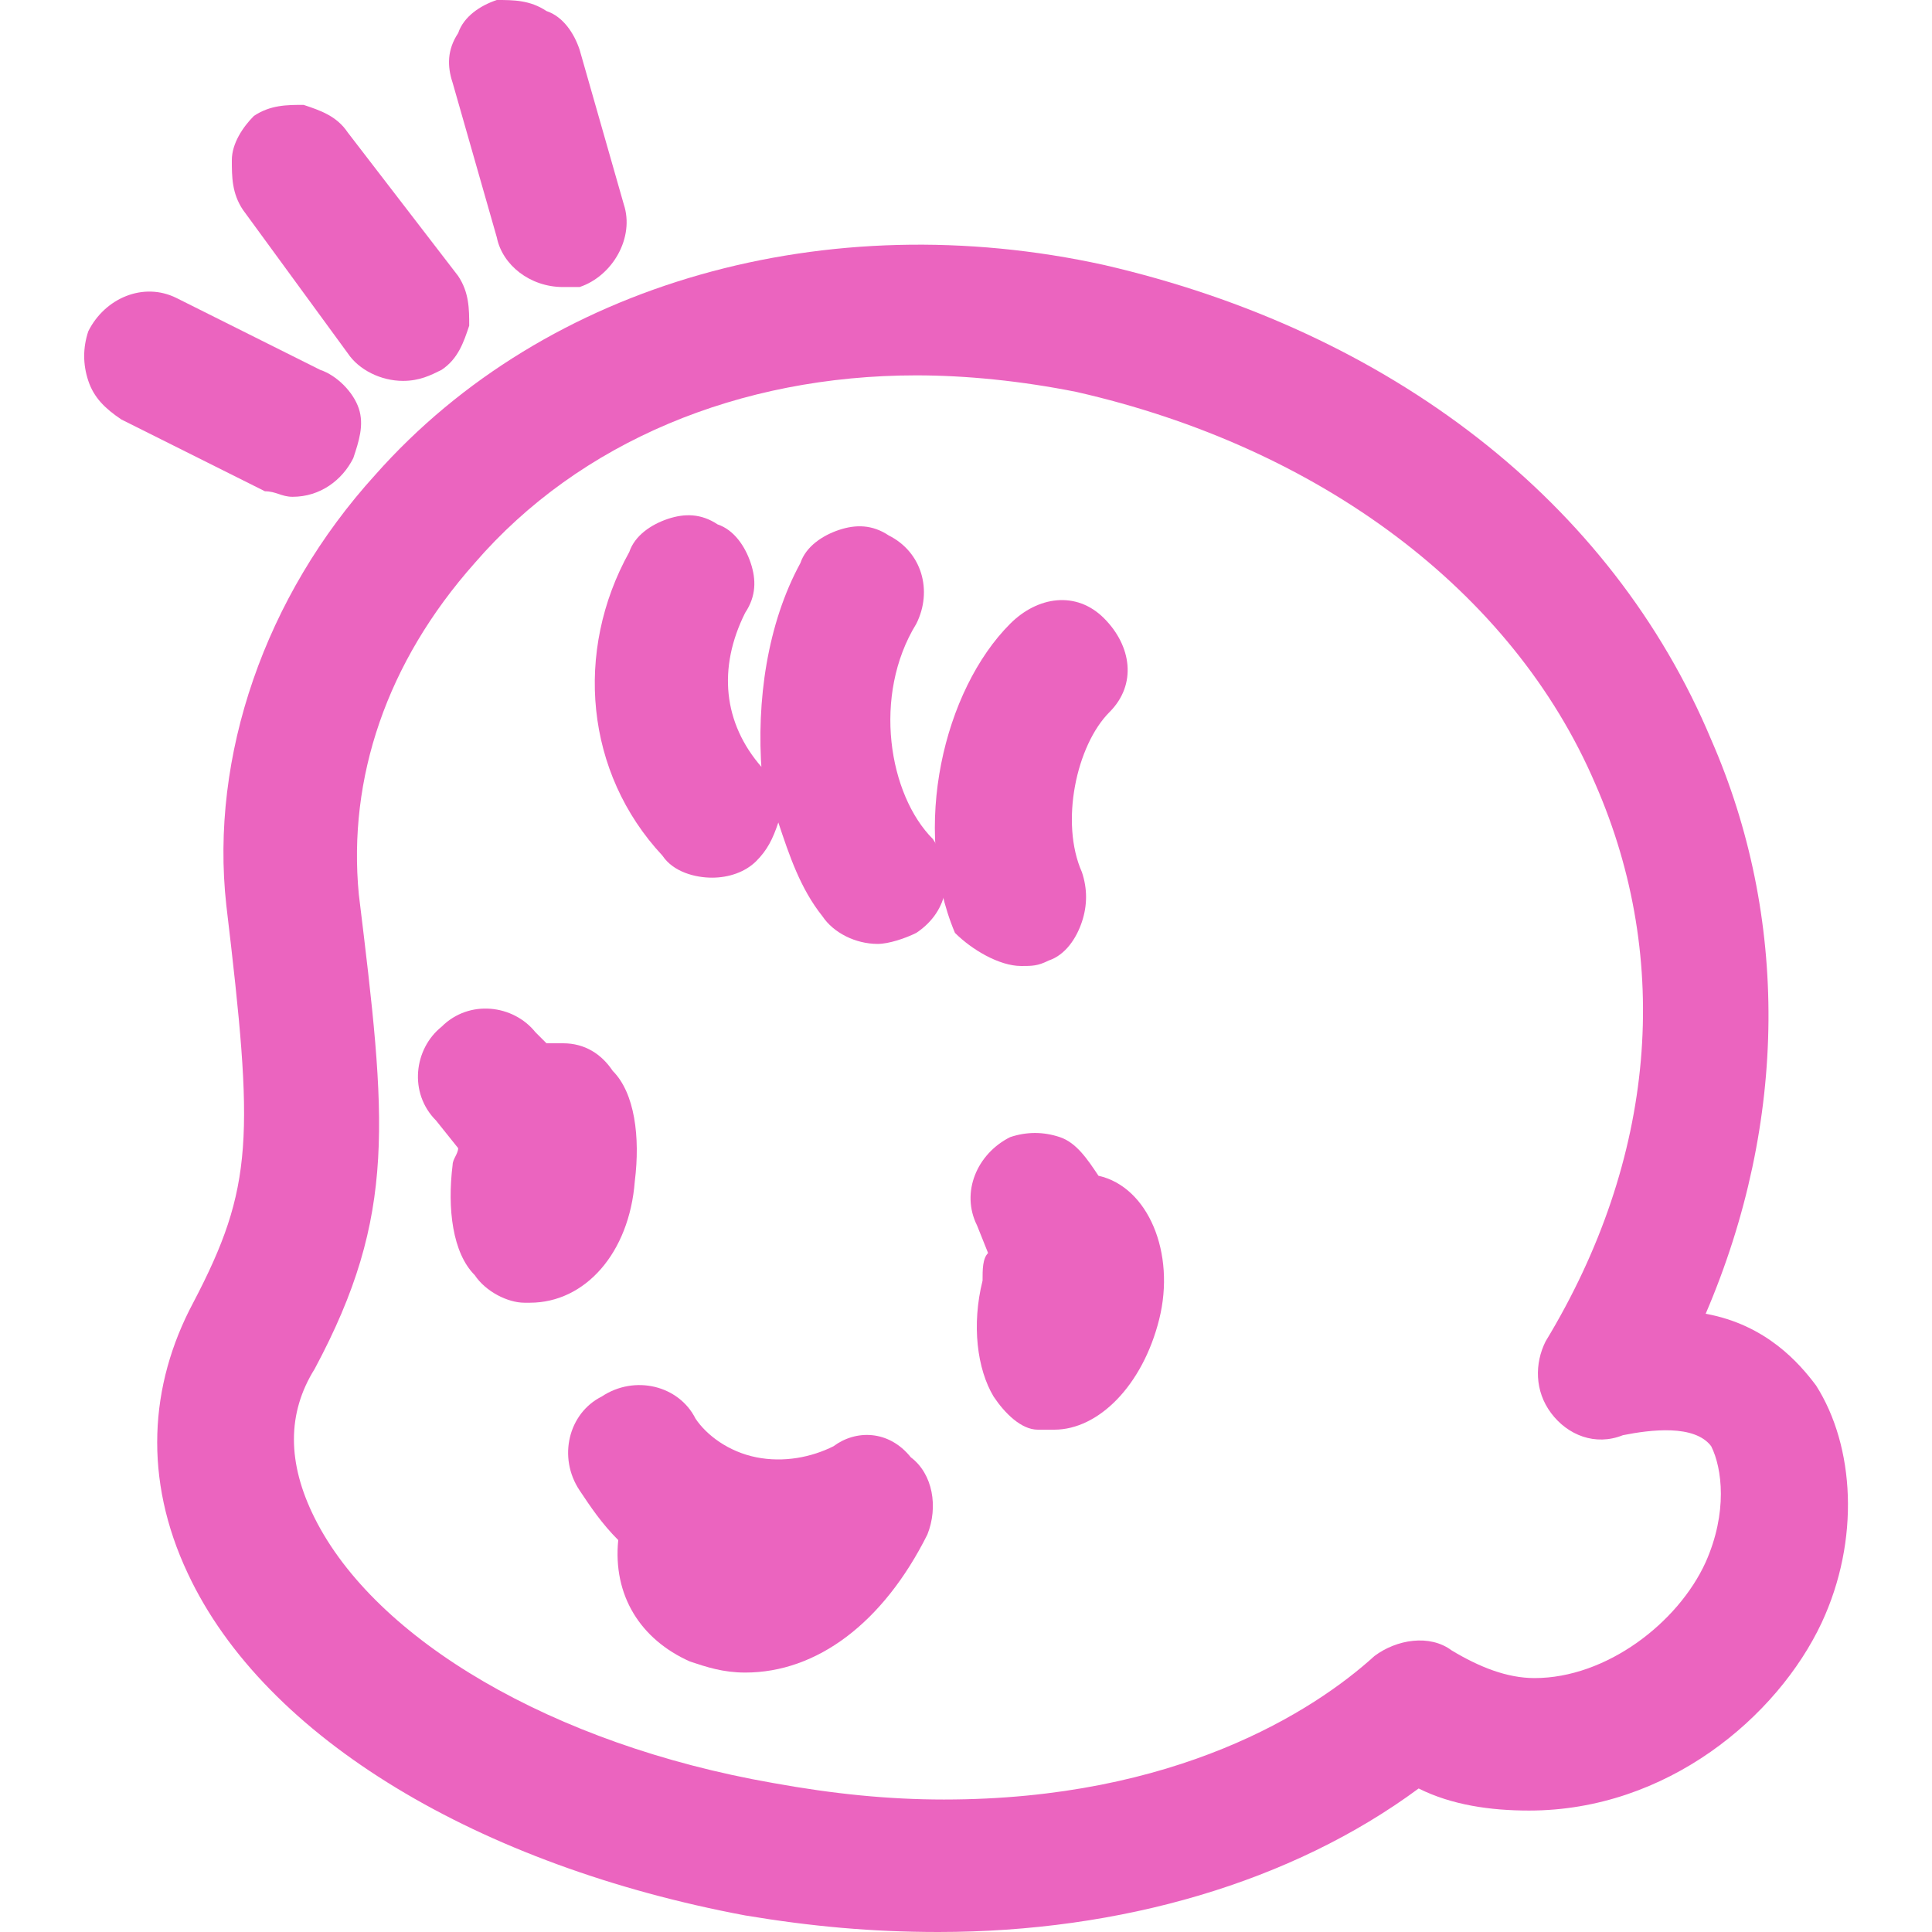 <?xml version="1.0" encoding="utf-8"?>
<!-- Generator: Adobe Illustrator 24.2.0, SVG Export Plug-In . SVG Version: 6.00 Build 0)  -->
<svg version="1.1" id="レイヤー_1" xmlns="http://www.w3.org/2000/svg" xmlns:xlink="http://www.w3.org/1999/xlink" x="0px"
	 y="0px" width="35px" height="35px" viewBox="0 0 35 35" style="enable-background:new 0 0 35 35;" xml:space="preserve">
<style type="text/css">
	.st0{fill:#EB64BF;}
</style>
<g>
	<path class="st0" d="M6.3,6.4c0.2,0.3,0.6,0.5,1,0.5c0.3,0,0.5-0.1,0.7-0.2c0.3-0.2,0.4-0.5,0.5-0.8c0-0.3,0-0.6-0.2-0.9L6.3,2.4
		C6.1,2.1,5.8,2,5.5,1.9c-0.3,0-0.6,0-0.9,0.2C4.4,2.3,4.2,2.6,4.2,2.9c0,0.3,0,0.6,0.2,0.9L6.3,6.4z"/>
	<path class="st0" d="M5.3,9c0.5,0,0.9-0.3,1.1-0.7C6.5,8,6.6,7.7,6.5,7.4C6.4,7.1,6.1,6.8,5.8,6.7L3.2,5.4C2.6,5.1,1.9,5.4,1.6,6
		C1.5,6.3,1.5,6.6,1.6,6.9c0.1,0.3,0.3,0.5,0.6,0.7l2.6,1.3C5,8.9,5.1,9,5.3,9z"/>
	<path class="st0" d="M9,4.3c0.1,0.5,0.6,0.9,1.2,0.9c0.1,0,0.2,0,0.3,0c0.6-0.2,1-0.9,0.8-1.5l-0.8-2.8c-0.1-0.3-0.3-0.6-0.6-0.7
		C9.6,0,9.3,0,9,0C8.7,0.1,8.4,0.3,8.3,0.6C8.1,0.9,8.1,1.2,8.2,1.5L9,4.3z"/>
	<path class="st0" d="M32.9,25.1c-0.3-0.4-0.9-1.1-2-1.3c1.5-3.5,1.5-7.2,0.1-10.4C29.2,9.1,25.2,6,20,4.8c-5-1.1-10.1,0.3-13.2,3.8
		c-2,2.2-3,5.1-2.7,7.8c0.5,4.2,0.5,5.1-0.6,7.2c-0.8,1.5-0.9,3.2-0.1,4.9c1.4,3,5.3,5.3,10.1,6.2c1.2,0.2,2.3,0.3,3.5,0.3
		c3.3,0,6.4-0.9,8.7-2.6c0.6,0.3,1.3,0.4,2,0.4c2.5,0,4.5-1.7,5.3-3.4C33.7,27.9,33.6,26.2,32.9,25.1z M27.8,30.4
		c-0.5,0-1-0.2-1.5-0.5c-0.4-0.3-1-0.2-1.4,0.1c-1.1,1-3.6,2.6-7.8,2.6c-1,0-2-0.1-3.1-0.3c-4-0.7-7.2-2.6-8.3-4.8
		c-0.5-1-0.5-1.9,0-2.7C7.2,22,7,20.3,6.5,16.2c-0.2-2.1,0.5-4.2,2.1-6c1.9-2.2,4.8-3.4,8-3.4c0.9,0,1.9,0.1,2.9,0.3
		c4.4,1,7.9,3.6,9.4,7.1c1.4,3.2,1.1,6.8-0.9,10.1c-0.2,0.4-0.2,0.9,0.1,1.3c0.3,0.4,0.8,0.6,1.3,0.4c0.5-0.1,1.3-0.2,1.6,0.2
		c0.2,0.4,0.3,1.2-0.1,2.1C30.4,29.4,29.1,30.4,27.8,30.4z"/>
	<path class="st0" d="M11.5,21.4c0.1-0.8,0-1.6-0.4-2c-0.2-0.3-0.5-0.5-0.9-0.5c0,0-0.1,0-0.2,0c0,0,0,0-0.1,0l-0.2-0.2
		c-0.4-0.5-1.2-0.6-1.7-0.1c-0.5,0.4-0.6,1.2-0.1,1.7l0.4,0.5c0,0.1-0.1,0.2-0.1,0.3c-0.1,0.8,0,1.6,0.4,2c0.2,0.3,0.6,0.5,0.9,0.5
		l0.1,0c0,0,0,0,0,0C10.6,23.6,11.4,22.7,11.5,21.4z"/>
	<path class="st0" d="M19.9,21.3C19.9,21.3,19.9,21.3,19.9,21.3L19.9,21.3c-0.2-0.3-0.4-0.6-0.7-0.7c-0.3-0.1-0.6-0.1-0.9,0
		c-0.6,0.3-0.9,1-0.6,1.6l0.2,0.5c-0.1,0.1-0.1,0.3-0.1,0.5c-0.2,0.8-0.1,1.6,0.2,2.1c0.2,0.3,0.5,0.6,0.8,0.6c0.1,0,0.2,0,0.3,0
		c0.8,0,1.6-0.8,1.9-2C21.3,22.7,20.8,21.5,19.9,21.3z"/>
	<path class="st0" d="M15.1,26.2c-0.4,0.2-0.9,0.3-1.4,0.2c-0.5-0.1-0.9-0.4-1.1-0.7c-0.3-0.6-1.1-0.8-1.7-0.4
		c-0.6,0.3-0.8,1.1-0.4,1.7c0.2,0.3,0.4,0.6,0.7,0.9c-0.1,1,0.4,1.8,1.3,2.2c0.3,0.1,0.6,0.2,1,0.2c1.3,0,2.5-0.9,3.3-2.5
		c0.2-0.5,0.1-1.1-0.3-1.4C16.1,25.9,15.5,25.9,15.1,26.2z"/>
	<path class="st0" d="M16.6,11.3c0.3-0.6,0.1-1.3-0.5-1.6c-0.3-0.2-0.6-0.2-0.9-0.1c-0.3,0.1-0.6,0.3-0.7,0.6
		c-0.6,1.1-0.8,2.5-0.7,3.8c0,0,0-0.1,0-0.1c-0.7-0.8-0.8-1.8-0.3-2.8c0.2-0.3,0.2-0.6,0.1-0.9c-0.1-0.3-0.3-0.6-0.6-0.7
		c-0.3-0.2-0.6-0.2-0.9-0.1c-0.3,0.1-0.6,0.3-0.7,0.6c-1,1.8-0.8,4,0.6,5.5c0.2,0.3,0.6,0.4,0.9,0.4c0.3,0,0.6-0.1,0.8-0.3
		c0.2-0.2,0.3-0.4,0.4-0.7c0.2,0.6,0.4,1.2,0.8,1.7c0.2,0.3,0.6,0.5,1,0.5c0.2,0,0.5-0.1,0.7-0.2c0.6-0.4,0.7-1.1,0.3-1.7
		C16.1,14.4,15.8,12.6,16.6,11.3z"/>
	<path class="st0" d="M18.5,17.5c0.2,0,0.3,0,0.5-0.1c0.3-0.1,0.5-0.4,0.6-0.7c0.1-0.3,0.1-0.6,0-0.9c-0.4-0.9-0.1-2.3,0.5-2.9
		c0.5-0.5,0.4-1.2-0.1-1.7c-0.5-0.5-1.2-0.4-1.7,0.1c-1.2,1.2-1.8,3.7-1,5.6C17.6,17.2,18.1,17.5,18.5,17.5z"/>
</g>
</svg>
